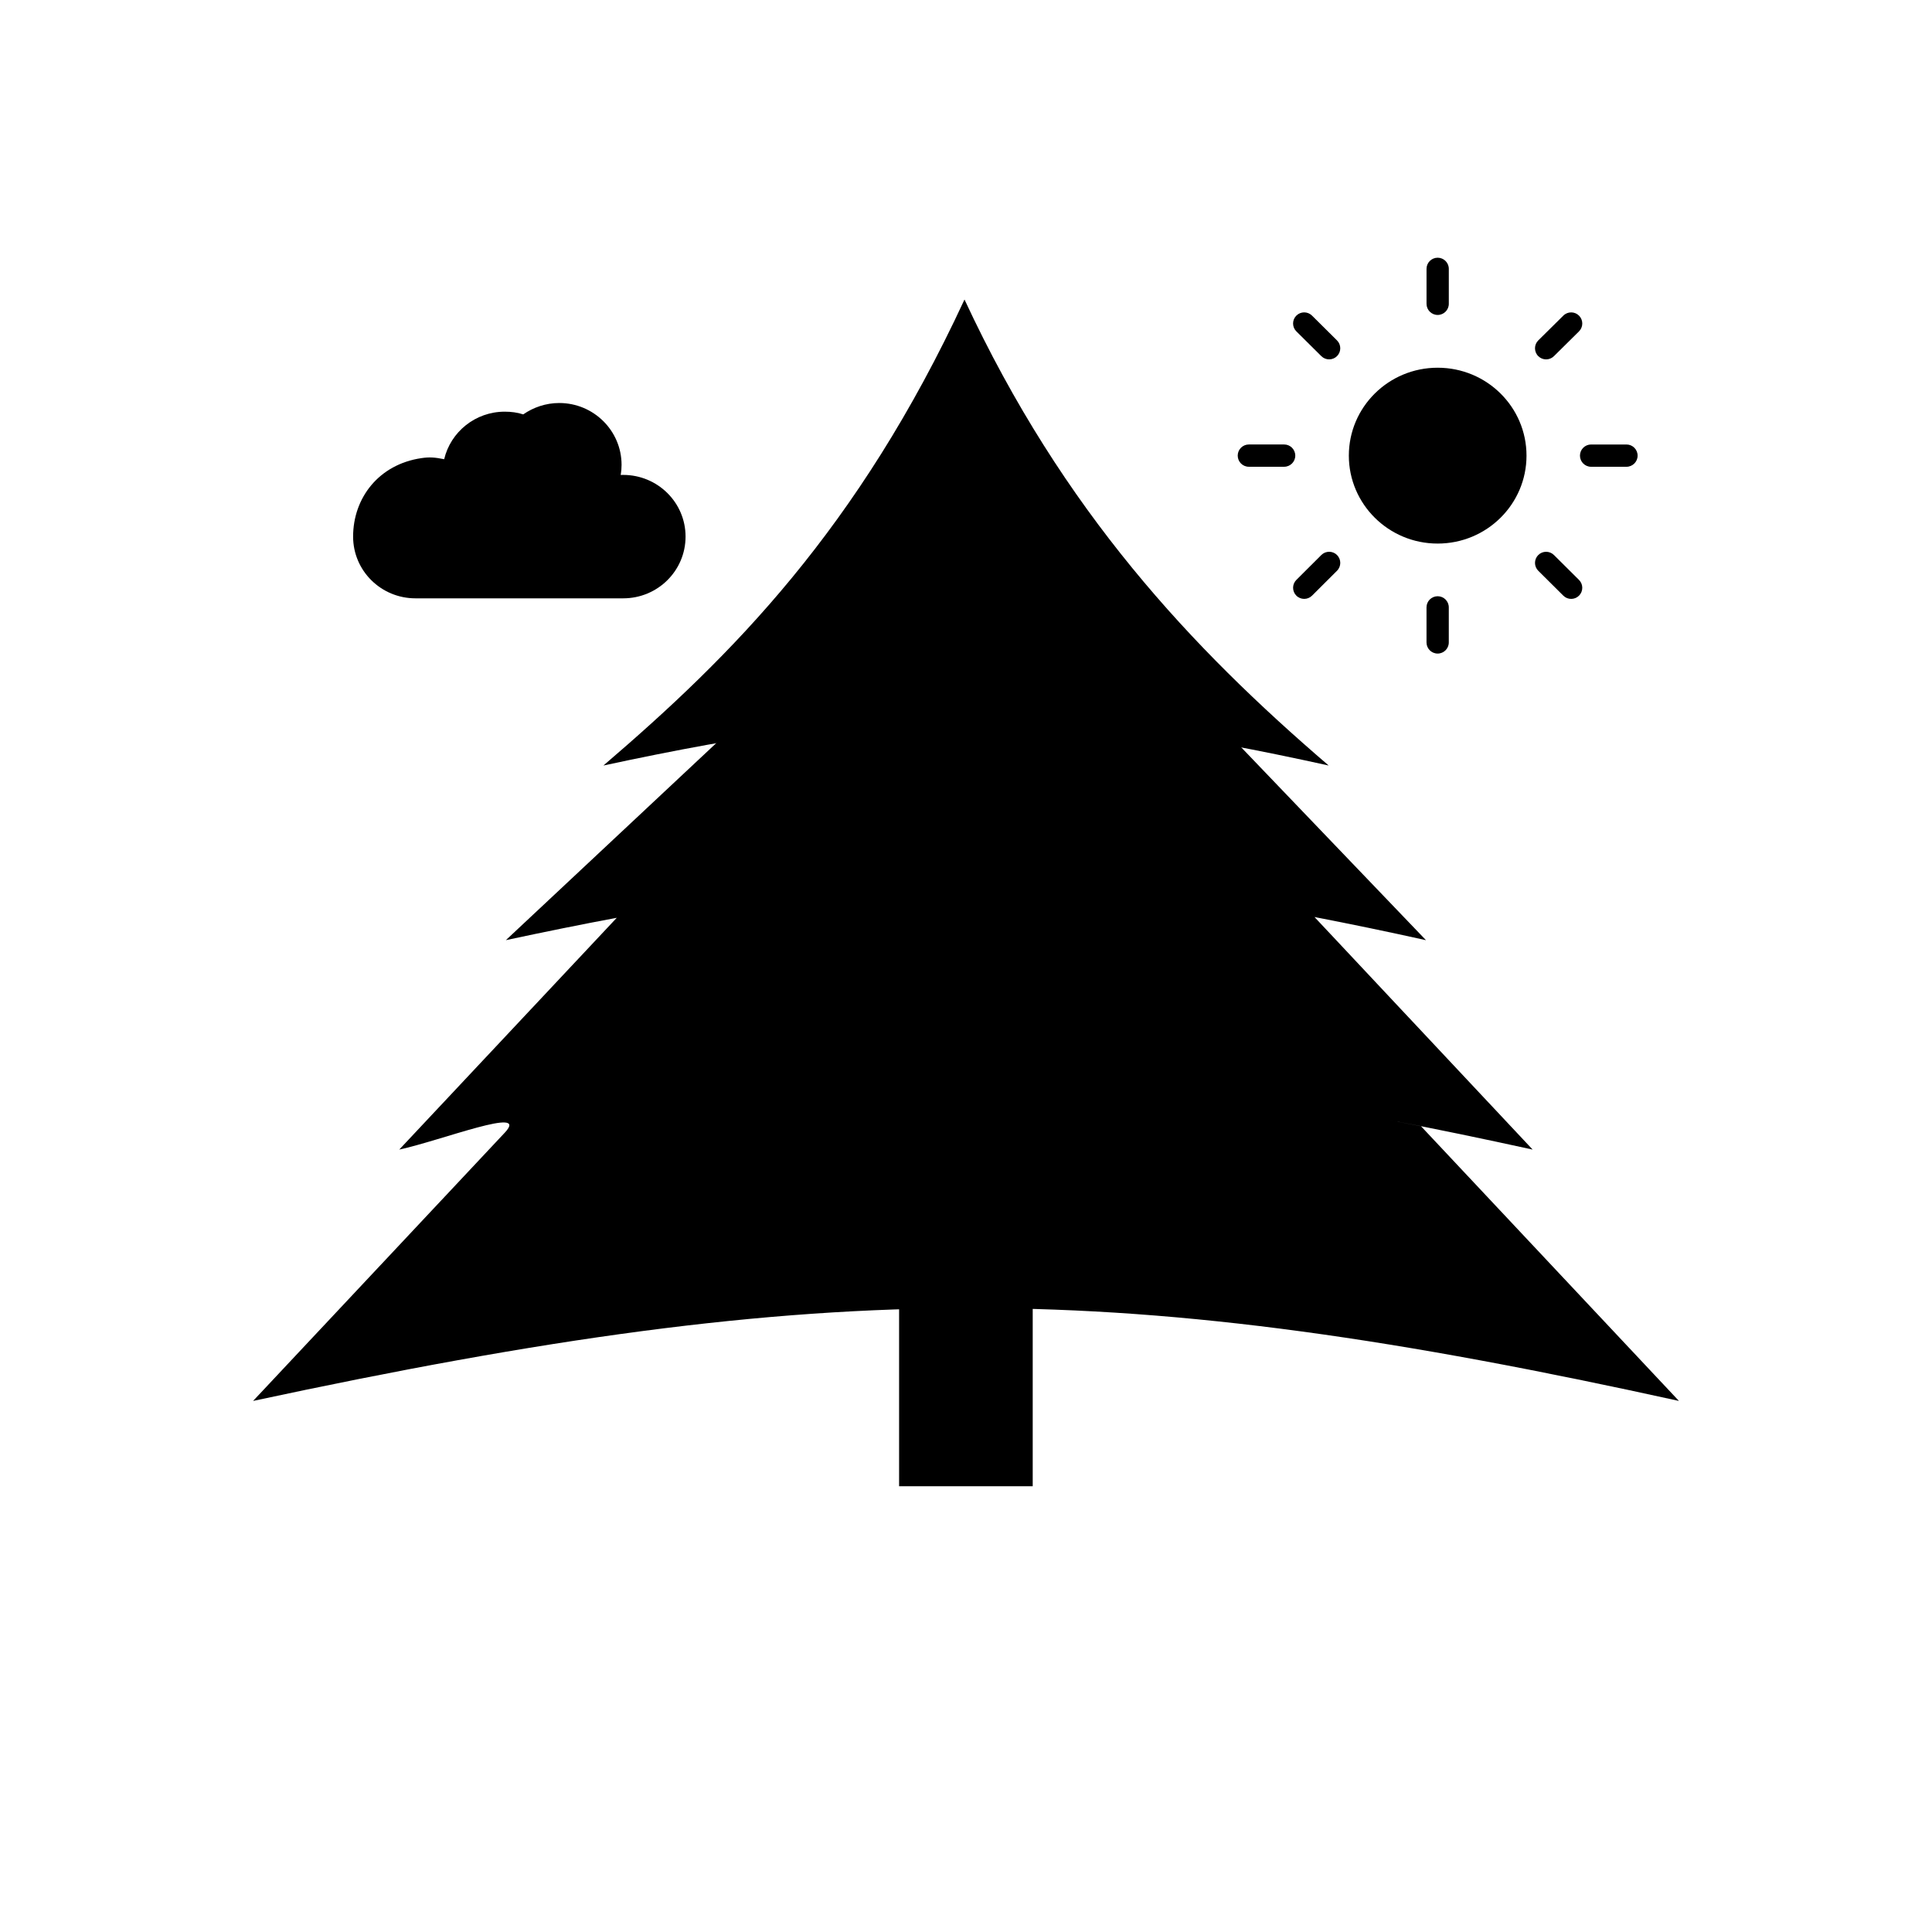 <?xml version="1.0" encoding="UTF-8"?>
<!-- Uploaded to: SVG Find, www.svgrepo.com, Generator: SVG Find Mixer Tools -->
<svg fill="#000000" width="800px" height="800px" version="1.1" viewBox="144 144 512 512" xmlns="http://www.w3.org/2000/svg">
 <g>
  <path d="m399.6 223.38c-28.25 60.914-61.582 94.305-95.688 123.49 78.27-16.82 116.89-16.586 192.2 0-36.285-31.129-70.43-67.379-96.508-123.49z" fill-rule="evenodd"/>
  <path d="m406.58 272.79-128.52 120.36c10.297-2.203 20.062-4.184 29.391-5.926l-57.648 61.426c11.117-2.394 34.77-11.723 27.973-4.484l-66.703 71.094c153.95-33.02 229.85-32.578 377.86 0l-68.371-72.82c-2.816-0.551-5.602-1.082-8.363-1.605 12.027 2.273 24.629 4.898 37.969 7.816l-57.812-61.629c9.398 1.816 19.188 3.836 29.547 6.137l-115.32-120.36z" fill-rule="evenodd"/>
  <path d="m382.27 470.96v66.91l35.41-0.004v-67.031c-11.785-0.465-23.531-0.406-35.41 0.125z" fill-rule="evenodd"/>
  <path d="m309.15 269.85-0.656 0.027c0.156-0.898 0.227-1.77 0.227-2.688 0-9.039-7.394-16.387-16.523-16.387-3.531 0-6.844 1.148-9.539 3.016-1.547-0.508-3.172-0.719-4.906-0.719-7.793 0-14.34 5.383-16.043 12.598-2.477-0.508-3.922-0.598-5.996-0.293-11.344 1.648-18.137 10.574-18.137 20.797 0 9.055 7.402 16.363 16.52 16.363h55.059c9.133 0 16.523-7.309 16.523-16.363 0-9.043-7.406-16.344-16.527-16.344z" fill-rule="evenodd"/>
  <path d="m548.54 264.75c0-12.871-10.523-23.301-23.551-23.301-13.012 0-23.531 10.438-23.531 23.301 0 12.84 10.523 23.301 23.531 23.301 13.031 0 23.551-10.453 23.551-23.301z" fill-rule="evenodd"/>
  <path d="m527.95 215.25c0-1.629-1.32-2.953-2.953-2.953-1.629 0-2.953 1.32-2.953 2.953v9.262c0 1.629 1.32 2.953 2.953 2.953 1.629 0 2.953-1.32 2.953-2.953z"/>
  <path d="m491.7 227.64c-1.152-1.145-3.016-1.141-4.164 0.012-1.145 1.152-1.141 3.016 0.012 4.164l6.617 6.566c1.152 1.145 3.016 1.141 4.164-0.012 1.145-1.152 1.141-3.016-0.012-4.164z"/>
  <path d="m474.96 261.79c-1.629 0-2.953 1.32-2.953 2.953 0 1.629 1.32 2.953 2.953 2.953h9.348c1.629 0 2.953-1.32 2.953-2.953 0-1.629-1.32-2.953-2.953-2.953z"/>
  <path d="m487.55 297.68c-1.152 1.145-1.156 3.012-0.012 4.164 1.145 1.152 3.012 1.156 4.164 0.012l6.617-6.598c1.152-1.145 1.156-3.012 0.012-4.164s-3.012-1.156-4.164-0.012z"/>
  <path d="m522.04 314.25c0 1.629 1.32 2.953 2.953 2.953 1.629 0 2.953-1.32 2.953-2.953v-9.289c0-1.629-1.32-2.953-2.953-2.953-1.629 0-2.953 1.32-2.953 2.953z"/>
  <path d="m558.3 301.86c1.152 1.145 3.016 1.141 4.164-0.012 1.145-1.152 1.141-3.016-0.012-4.164l-6.641-6.598c-1.152-1.145-3.016-1.141-4.164 0.012-1.145 1.152-1.141 3.016 0.012 4.164z"/>
  <path d="m575.03 267.7c1.629 0 2.953-1.32 2.953-2.953 0-1.629-1.32-2.953-2.953-2.953h-9.371c-1.629 0-2.953 1.32-2.953 2.953 0 1.629 1.32 2.953 2.953 2.953z"/>
  <path d="m562.44 231.83c1.16-1.141 1.176-3.004 0.035-4.164-1.141-1.16-3.004-1.176-4.164-0.035l-6.641 6.566c-1.16 1.141-1.176 3.004-0.035 4.164s3.004 1.176 4.164 0.035z"/>
 </g>
</svg>
